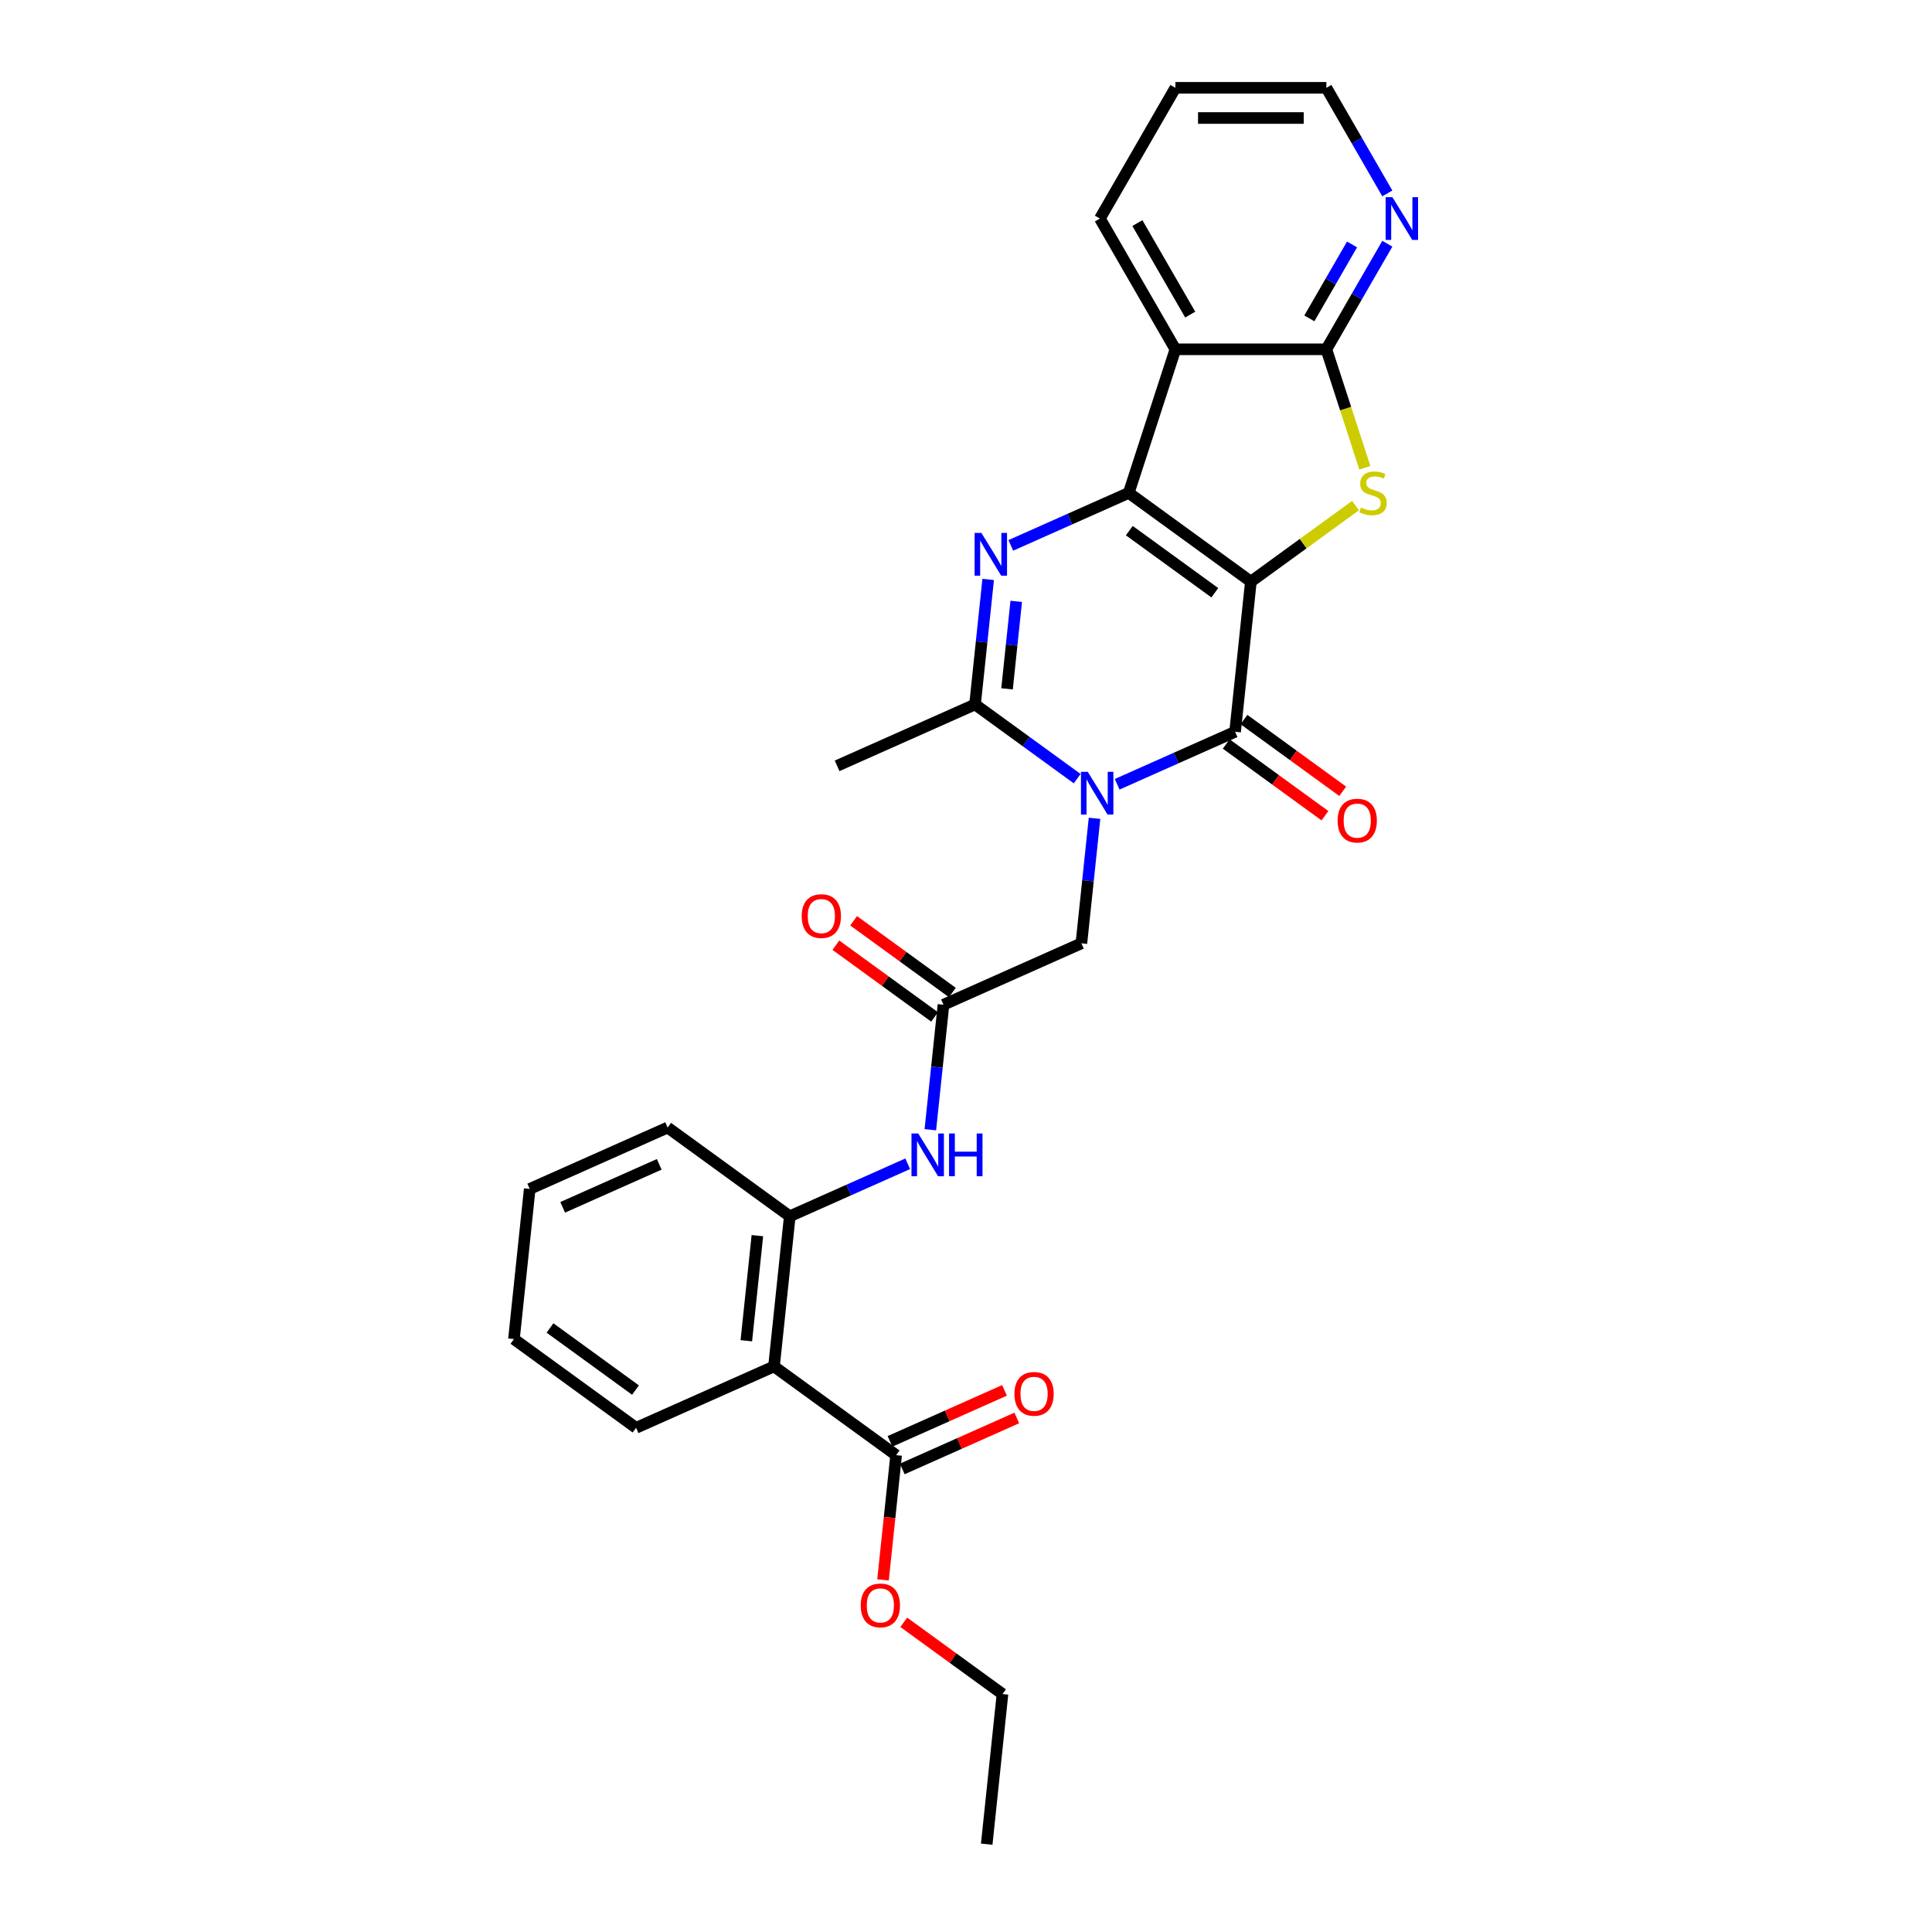 <?xml version='1.0' encoding='iso-8859-1'?>
<svg version='1.1' baseProfile='full'
              xmlns='http://www.w3.org/2000/svg'
                      xmlns:rdkit='http://www.rdkit.org/xml'
                      xmlns:xlink='http://www.w3.org/1999/xlink'
                  xml:space='preserve'
width='1000px' height='1000px' viewBox='0 0 1000 1000'>
<!-- END OF HEADER -->
<rect style='opacity:1.0;fill:#FFFFFF;stroke:none' width='1000' height='1000' x='0' y='0'> </rect>
<path class='bond-0' d='M 647.451,301.049 L 584.233,255.118' style='fill:none;fill-rule:evenodd;stroke:#000000;stroke-width:6px;stroke-linecap:butt;stroke-linejoin:miter;stroke-opacity:1' />
<path class='bond-0' d='M 628.782,306.803 L 584.529,274.652' style='fill:none;fill-rule:evenodd;stroke:#000000;stroke-width:6px;stroke-linecap:butt;stroke-linejoin:miter;stroke-opacity:1' />
<path class='bond-2' d='M 647.451,301.049 L 639.283,378.763' style='fill:none;fill-rule:evenodd;stroke:#000000;stroke-width:6px;stroke-linecap:butt;stroke-linejoin:miter;stroke-opacity:1' />
<path class='bond-4' d='M 647.451,301.049 L 674.536,281.371' style='fill:none;fill-rule:evenodd;stroke:#000000;stroke-width:6px;stroke-linecap:butt;stroke-linejoin:miter;stroke-opacity:1' />
<path class='bond-4' d='M 674.536,281.371 L 701.62,261.693' style='fill:none;fill-rule:evenodd;stroke:#CCCC00;stroke-width:6px;stroke-linecap:butt;stroke-linejoin:miter;stroke-opacity:1' />
<path class='bond-3' d='M 584.233,255.118 L 553.712,268.707' style='fill:none;fill-rule:evenodd;stroke:#000000;stroke-width:6px;stroke-linecap:butt;stroke-linejoin:miter;stroke-opacity:1' />
<path class='bond-3' d='M 553.712,268.707 L 523.192,282.295' style='fill:none;fill-rule:evenodd;stroke:#0000FF;stroke-width:6px;stroke-linecap:butt;stroke-linejoin:miter;stroke-opacity:1' />
<path class='bond-6' d='M 584.233,255.118 L 608.38,180.801' style='fill:none;fill-rule:evenodd;stroke:#000000;stroke-width:6px;stroke-linecap:butt;stroke-linejoin:miter;stroke-opacity:1' />
<path class='bond-1' d='M 578.242,405.94 L 608.763,392.352' style='fill:none;fill-rule:evenodd;stroke:#0000FF;stroke-width:6px;stroke-linecap:butt;stroke-linejoin:miter;stroke-opacity:1' />
<path class='bond-1' d='M 608.763,392.352 L 639.283,378.763' style='fill:none;fill-rule:evenodd;stroke:#000000;stroke-width:6px;stroke-linecap:butt;stroke-linejoin:miter;stroke-opacity:1' />
<path class='bond-5' d='M 557.55,403.03 L 531.114,383.823' style='fill:none;fill-rule:evenodd;stroke:#0000FF;stroke-width:6px;stroke-linecap:butt;stroke-linejoin:miter;stroke-opacity:1' />
<path class='bond-5' d='M 531.114,383.823 L 504.678,364.616' style='fill:none;fill-rule:evenodd;stroke:#000000;stroke-width:6px;stroke-linecap:butt;stroke-linejoin:miter;stroke-opacity:1' />
<path class='bond-13' d='M 566.528,423.565 L 563.128,455.913' style='fill:none;fill-rule:evenodd;stroke:#0000FF;stroke-width:6px;stroke-linecap:butt;stroke-linejoin:miter;stroke-opacity:1' />
<path class='bond-13' d='M 563.128,455.913 L 559.728,488.261' style='fill:none;fill-rule:evenodd;stroke:#000000;stroke-width:6px;stroke-linecap:butt;stroke-linejoin:miter;stroke-opacity:1' />
<path class='bond-15' d='M 634.69,385.085 L 660.243,403.651' style='fill:none;fill-rule:evenodd;stroke:#000000;stroke-width:6px;stroke-linecap:butt;stroke-linejoin:miter;stroke-opacity:1' />
<path class='bond-15' d='M 660.243,403.651 L 685.796,422.216' style='fill:none;fill-rule:evenodd;stroke:#FF0000;stroke-width:6px;stroke-linecap:butt;stroke-linejoin:miter;stroke-opacity:1' />
<path class='bond-15' d='M 643.876,372.442 L 669.429,391.007' style='fill:none;fill-rule:evenodd;stroke:#000000;stroke-width:6px;stroke-linecap:butt;stroke-linejoin:miter;stroke-opacity:1' />
<path class='bond-15' d='M 669.429,391.007 L 694.982,409.572' style='fill:none;fill-rule:evenodd;stroke:#FF0000;stroke-width:6px;stroke-linecap:butt;stroke-linejoin:miter;stroke-opacity:1' />
<path class='bond-30' d='M 511.478,299.92 L 508.078,332.268' style='fill:none;fill-rule:evenodd;stroke:#0000FF;stroke-width:6px;stroke-linecap:butt;stroke-linejoin:miter;stroke-opacity:1' />
<path class='bond-30' d='M 508.078,332.268 L 504.678,364.616' style='fill:none;fill-rule:evenodd;stroke:#000000;stroke-width:6px;stroke-linecap:butt;stroke-linejoin:miter;stroke-opacity:1' />
<path class='bond-30' d='M 526.001,311.258 L 523.621,333.902' style='fill:none;fill-rule:evenodd;stroke:#0000FF;stroke-width:6px;stroke-linecap:butt;stroke-linejoin:miter;stroke-opacity:1' />
<path class='bond-30' d='M 523.621,333.902 L 521.241,356.545' style='fill:none;fill-rule:evenodd;stroke:#000000;stroke-width:6px;stroke-linecap:butt;stroke-linejoin:miter;stroke-opacity:1' />
<path class='bond-7' d='M 706.449,242.131 L 696.486,211.466' style='fill:none;fill-rule:evenodd;stroke:#CCCC00;stroke-width:6px;stroke-linecap:butt;stroke-linejoin:miter;stroke-opacity:1' />
<path class='bond-7' d='M 696.486,211.466 L 686.522,180.801' style='fill:none;fill-rule:evenodd;stroke:#000000;stroke-width:6px;stroke-linecap:butt;stroke-linejoin:miter;stroke-opacity:1' />
<path class='bond-20' d='M 504.678,364.616 L 433.292,396.399' style='fill:none;fill-rule:evenodd;stroke:#000000;stroke-width:6px;stroke-linecap:butt;stroke-linejoin:miter;stroke-opacity:1' />
<path class='bond-19' d='M 608.38,180.801 L 569.309,113.128' style='fill:none;fill-rule:evenodd;stroke:#000000;stroke-width:6px;stroke-linecap:butt;stroke-linejoin:miter;stroke-opacity:1' />
<path class='bond-19' d='M 616.054,162.836 L 588.704,115.464' style='fill:none;fill-rule:evenodd;stroke:#000000;stroke-width:6px;stroke-linecap:butt;stroke-linejoin:miter;stroke-opacity:1' />
<path class='bond-29' d='M 608.38,180.801 L 686.522,180.801' style='fill:none;fill-rule:evenodd;stroke:#000000;stroke-width:6px;stroke-linecap:butt;stroke-linejoin:miter;stroke-opacity:1' />
<path class='bond-14' d='M 686.522,180.801 L 702.299,153.473' style='fill:none;fill-rule:evenodd;stroke:#000000;stroke-width:6px;stroke-linecap:butt;stroke-linejoin:miter;stroke-opacity:1' />
<path class='bond-14' d='M 702.299,153.473 L 718.077,126.146' style='fill:none;fill-rule:evenodd;stroke:#0000FF;stroke-width:6px;stroke-linecap:butt;stroke-linejoin:miter;stroke-opacity:1' />
<path class='bond-14' d='M 677.721,164.788 L 688.765,145.659' style='fill:none;fill-rule:evenodd;stroke:#000000;stroke-width:6px;stroke-linecap:butt;stroke-linejoin:miter;stroke-opacity:1' />
<path class='bond-14' d='M 688.765,145.659 L 699.809,126.53' style='fill:none;fill-rule:evenodd;stroke:#0000FF;stroke-width:6px;stroke-linecap:butt;stroke-linejoin:miter;stroke-opacity:1' />
<path class='bond-8' d='M 400.619,707.256 L 408.787,629.541' style='fill:none;fill-rule:evenodd;stroke:#000000;stroke-width:6px;stroke-linecap:butt;stroke-linejoin:miter;stroke-opacity:1' />
<path class='bond-8' d='M 386.302,693.965 L 392.019,639.565' style='fill:none;fill-rule:evenodd;stroke:#000000;stroke-width:6px;stroke-linecap:butt;stroke-linejoin:miter;stroke-opacity:1' />
<path class='bond-10' d='M 400.619,707.256 L 463.838,753.186' style='fill:none;fill-rule:evenodd;stroke:#000000;stroke-width:6px;stroke-linecap:butt;stroke-linejoin:miter;stroke-opacity:1' />
<path class='bond-21' d='M 400.619,707.256 L 329.233,739.039' style='fill:none;fill-rule:evenodd;stroke:#000000;stroke-width:6px;stroke-linecap:butt;stroke-linejoin:miter;stroke-opacity:1' />
<path class='bond-9' d='M 408.787,629.541 L 439.308,615.953' style='fill:none;fill-rule:evenodd;stroke:#000000;stroke-width:6px;stroke-linecap:butt;stroke-linejoin:miter;stroke-opacity:1' />
<path class='bond-9' d='M 439.308,615.953 L 469.828,602.365' style='fill:none;fill-rule:evenodd;stroke:#0000FF;stroke-width:6px;stroke-linecap:butt;stroke-linejoin:miter;stroke-opacity:1' />
<path class='bond-22' d='M 408.787,629.541 L 345.569,583.611' style='fill:none;fill-rule:evenodd;stroke:#000000;stroke-width:6px;stroke-linecap:butt;stroke-linejoin:miter;stroke-opacity:1' />
<path class='bond-16' d='M 467.016,760.325 L 496.653,747.13' style='fill:none;fill-rule:evenodd;stroke:#000000;stroke-width:6px;stroke-linecap:butt;stroke-linejoin:miter;stroke-opacity:1' />
<path class='bond-16' d='M 496.653,747.13 L 526.29,733.934' style='fill:none;fill-rule:evenodd;stroke:#FF0000;stroke-width:6px;stroke-linecap:butt;stroke-linejoin:miter;stroke-opacity:1' />
<path class='bond-16' d='M 460.659,746.048 L 490.296,732.852' style='fill:none;fill-rule:evenodd;stroke:#000000;stroke-width:6px;stroke-linecap:butt;stroke-linejoin:miter;stroke-opacity:1' />
<path class='bond-16' d='M 490.296,732.852 L 519.934,719.657' style='fill:none;fill-rule:evenodd;stroke:#FF0000;stroke-width:6px;stroke-linecap:butt;stroke-linejoin:miter;stroke-opacity:1' />
<path class='bond-18' d='M 463.838,753.186 L 460.444,785.472' style='fill:none;fill-rule:evenodd;stroke:#000000;stroke-width:6px;stroke-linecap:butt;stroke-linejoin:miter;stroke-opacity:1' />
<path class='bond-18' d='M 460.444,785.472 L 457.051,817.757' style='fill:none;fill-rule:evenodd;stroke:#FF0000;stroke-width:6px;stroke-linecap:butt;stroke-linejoin:miter;stroke-opacity:1' />
<path class='bond-11' d='M 488.342,520.044 L 559.728,488.261' style='fill:none;fill-rule:evenodd;stroke:#000000;stroke-width:6px;stroke-linecap:butt;stroke-linejoin:miter;stroke-opacity:1' />
<path class='bond-12' d='M 488.342,520.044 L 484.942,552.392' style='fill:none;fill-rule:evenodd;stroke:#000000;stroke-width:6px;stroke-linecap:butt;stroke-linejoin:miter;stroke-opacity:1' />
<path class='bond-12' d='M 484.942,552.392 L 481.542,584.74' style='fill:none;fill-rule:evenodd;stroke:#0000FF;stroke-width:6px;stroke-linecap:butt;stroke-linejoin:miter;stroke-opacity:1' />
<path class='bond-17' d='M 492.935,513.722 L 467.382,495.157' style='fill:none;fill-rule:evenodd;stroke:#000000;stroke-width:6px;stroke-linecap:butt;stroke-linejoin:miter;stroke-opacity:1' />
<path class='bond-17' d='M 467.382,495.157 L 441.829,476.591' style='fill:none;fill-rule:evenodd;stroke:#FF0000;stroke-width:6px;stroke-linecap:butt;stroke-linejoin:miter;stroke-opacity:1' />
<path class='bond-17' d='M 483.749,526.366 L 458.196,507.8' style='fill:none;fill-rule:evenodd;stroke:#000000;stroke-width:6px;stroke-linecap:butt;stroke-linejoin:miter;stroke-opacity:1' />
<path class='bond-17' d='M 458.196,507.8 L 432.642,489.235' style='fill:none;fill-rule:evenodd;stroke:#FF0000;stroke-width:6px;stroke-linecap:butt;stroke-linejoin:miter;stroke-opacity:1' />
<path class='bond-23' d='M 718.077,100.109 L 702.299,72.782' style='fill:none;fill-rule:evenodd;stroke:#0000FF;stroke-width:6px;stroke-linecap:butt;stroke-linejoin:miter;stroke-opacity:1' />
<path class='bond-23' d='M 702.299,72.782 L 686.522,45.455' style='fill:none;fill-rule:evenodd;stroke:#000000;stroke-width:6px;stroke-linecap:butt;stroke-linejoin:miter;stroke-opacity:1' />
<path class='bond-24' d='M 467.782,839.7 L 493.335,858.266' style='fill:none;fill-rule:evenodd;stroke:#FF0000;stroke-width:6px;stroke-linecap:butt;stroke-linejoin:miter;stroke-opacity:1' />
<path class='bond-24' d='M 493.335,858.266 L 518.888,876.831' style='fill:none;fill-rule:evenodd;stroke:#000000;stroke-width:6px;stroke-linecap:butt;stroke-linejoin:miter;stroke-opacity:1' />
<path class='bond-25' d='M 569.309,113.128 L 608.38,45.455' style='fill:none;fill-rule:evenodd;stroke:#000000;stroke-width:6px;stroke-linecap:butt;stroke-linejoin:miter;stroke-opacity:1' />
<path class='bond-32' d='M 329.233,739.039 L 266.014,693.108' style='fill:none;fill-rule:evenodd;stroke:#000000;stroke-width:6px;stroke-linecap:butt;stroke-linejoin:miter;stroke-opacity:1' />
<path class='bond-32' d='M 328.936,719.506 L 284.683,687.354' style='fill:none;fill-rule:evenodd;stroke:#000000;stroke-width:6px;stroke-linecap:butt;stroke-linejoin:miter;stroke-opacity:1' />
<path class='bond-27' d='M 345.569,583.611 L 274.183,615.394' style='fill:none;fill-rule:evenodd;stroke:#000000;stroke-width:6px;stroke-linecap:butt;stroke-linejoin:miter;stroke-opacity:1' />
<path class='bond-27' d='M 341.218,602.655 L 291.247,624.904' style='fill:none;fill-rule:evenodd;stroke:#000000;stroke-width:6px;stroke-linecap:butt;stroke-linejoin:miter;stroke-opacity:1' />
<path class='bond-31' d='M 686.522,45.455 L 608.38,45.455' style='fill:none;fill-rule:evenodd;stroke:#000000;stroke-width:6px;stroke-linecap:butt;stroke-linejoin:miter;stroke-opacity:1' />
<path class='bond-31' d='M 674.801,61.083 L 620.101,61.083' style='fill:none;fill-rule:evenodd;stroke:#000000;stroke-width:6px;stroke-linecap:butt;stroke-linejoin:miter;stroke-opacity:1' />
<path class='bond-28' d='M 518.888,876.831 L 510.72,954.545' style='fill:none;fill-rule:evenodd;stroke:#000000;stroke-width:6px;stroke-linecap:butt;stroke-linejoin:miter;stroke-opacity:1' />
<path class='bond-26' d='M 266.014,693.108 L 274.183,615.394' style='fill:none;fill-rule:evenodd;stroke:#000000;stroke-width:6px;stroke-linecap:butt;stroke-linejoin:miter;stroke-opacity:1' />
<path  class='atom-2' d='M 563.005 399.482
L 570.256 411.203
Q 570.975 412.36, 572.132 414.454
Q 573.288 416.548, 573.351 416.673
L 573.351 399.482
L 576.289 399.482
L 576.289 421.612
L 573.257 421.612
L 565.474 408.796
Q 564.568 407.296, 563.599 405.577
Q 562.661 403.858, 562.38 403.326
L 562.38 421.612
L 559.504 421.612
L 559.504 399.482
L 563.005 399.482
' fill='#0000FF'/>
<path  class='atom-4' d='M 507.954 275.837
L 515.206 287.558
Q 515.925 288.715, 517.081 290.809
Q 518.238 292.903, 518.3 293.028
L 518.3 275.837
L 521.239 275.837
L 521.239 297.967
L 518.207 297.967
L 510.424 285.151
Q 509.517 283.651, 508.548 281.932
Q 507.611 280.213, 507.329 279.681
L 507.329 297.967
L 504.454 297.967
L 504.454 275.837
L 507.954 275.837
' fill='#0000FF'/>
<path  class='atom-5' d='M 704.418 262.714
Q 704.668 262.808, 705.699 263.245
Q 706.731 263.683, 707.856 263.964
Q 709.013 264.214, 710.138 264.214
Q 712.232 264.214, 713.451 263.214
Q 714.67 262.182, 714.67 260.401
Q 714.67 259.182, 714.045 258.432
Q 713.451 257.681, 712.513 257.275
Q 711.576 256.869, 710.013 256.4
Q 708.044 255.806, 706.856 255.243
Q 705.699 254.681, 704.855 253.493
Q 704.043 252.305, 704.043 250.305
Q 704.043 247.523, 705.918 245.804
Q 707.825 244.085, 711.576 244.085
Q 714.139 244.085, 717.046 245.304
L 716.327 247.711
Q 713.67 246.617, 711.669 246.617
Q 709.513 246.617, 708.325 247.523
Q 707.137 248.398, 707.168 249.93
Q 707.168 251.118, 707.762 251.836
Q 708.387 252.555, 709.263 252.962
Q 710.169 253.368, 711.669 253.837
Q 713.67 254.462, 714.858 255.087
Q 716.045 255.712, 716.889 256.994
Q 717.765 258.244, 717.765 260.401
Q 717.765 263.464, 715.702 265.121
Q 713.67 266.746, 710.263 266.746
Q 708.294 266.746, 706.793 266.308
Q 705.324 265.902, 703.574 265.183
L 704.418 262.714
' fill='#CCCC00'/>
<path  class='atom-13' d='M 475.282 586.693
L 482.534 598.415
Q 483.253 599.571, 484.409 601.665
Q 485.566 603.759, 485.628 603.885
L 485.628 586.693
L 488.566 586.693
L 488.566 608.823
L 485.534 608.823
L 477.751 596.008
Q 476.845 594.507, 475.876 592.788
Q 474.938 591.069, 474.657 590.538
L 474.657 608.823
L 471.781 608.823
L 471.781 586.693
L 475.282 586.693
' fill='#0000FF'/>
<path  class='atom-13' d='M 491.223 586.693
L 494.224 586.693
L 494.224 596.102
L 505.539 596.102
L 505.539 586.693
L 508.539 586.693
L 508.539 608.823
L 505.539 608.823
L 505.539 598.602
L 494.224 598.602
L 494.224 608.823
L 491.223 608.823
L 491.223 586.693
' fill='#0000FF'/>
<path  class='atom-15' d='M 720.701 102.063
L 727.953 113.784
Q 728.672 114.941, 729.828 117.035
Q 730.985 119.129, 731.047 119.254
L 731.047 102.063
L 733.986 102.063
L 733.986 124.193
L 730.954 124.193
L 723.171 111.377
Q 722.264 109.877, 721.295 108.158
Q 720.358 106.439, 720.076 105.907
L 720.076 124.193
L 717.201 124.193
L 717.201 102.063
L 720.701 102.063
' fill='#0000FF'/>
<path  class='atom-16' d='M 692.343 424.757
Q 692.343 419.443, 694.968 416.474
Q 697.594 413.504, 702.501 413.504
Q 707.408 413.504, 710.034 416.474
Q 712.66 419.443, 712.66 424.757
Q 712.66 430.133, 710.003 433.196
Q 707.346 436.228, 702.501 436.228
Q 697.625 436.228, 694.968 433.196
Q 692.343 430.164, 692.343 424.757
M 702.501 433.727
Q 705.877 433.727, 707.69 431.477
Q 709.534 429.195, 709.534 424.757
Q 709.534 420.412, 707.69 418.224
Q 705.877 416.005, 702.501 416.005
Q 699.125 416.005, 697.281 418.193
Q 695.468 420.381, 695.468 424.757
Q 695.468 429.226, 697.281 431.477
Q 699.125 433.727, 702.501 433.727
' fill='#FF0000'/>
<path  class='atom-17' d='M 525.066 721.466
Q 525.066 716.152, 527.691 713.183
Q 530.317 710.213, 535.224 710.213
Q 540.131 710.213, 542.757 713.183
Q 545.383 716.152, 545.383 721.466
Q 545.383 726.842, 542.726 729.905
Q 540.069 732.937, 535.224 732.937
Q 530.348 732.937, 527.691 729.905
Q 525.066 726.873, 525.066 721.466
M 535.224 730.436
Q 538.6 730.436, 540.413 728.186
Q 542.257 725.904, 542.257 721.466
Q 542.257 717.121, 540.413 714.933
Q 538.6 712.714, 535.224 712.714
Q 531.848 712.714, 530.004 714.902
Q 528.191 717.09, 528.191 721.466
Q 528.191 725.935, 530.004 728.186
Q 531.848 730.436, 535.224 730.436
' fill='#FF0000'/>
<path  class='atom-18' d='M 414.965 474.176
Q 414.965 468.862, 417.591 465.893
Q 420.216 462.923, 425.123 462.923
Q 430.031 462.923, 432.656 465.893
Q 435.282 468.862, 435.282 474.176
Q 435.282 479.552, 432.625 482.615
Q 429.968 485.647, 425.123 485.647
Q 420.247 485.647, 417.591 482.615
Q 414.965 479.583, 414.965 474.176
M 425.123 483.146
Q 428.499 483.146, 430.312 480.896
Q 432.156 478.614, 432.156 474.176
Q 432.156 469.831, 430.312 467.643
Q 428.499 465.424, 425.123 465.424
Q 421.748 465.424, 419.904 467.612
Q 418.091 469.8, 418.091 474.176
Q 418.091 478.645, 419.904 480.896
Q 421.748 483.146, 425.123 483.146
' fill='#FF0000'/>
<path  class='atom-19' d='M 445.511 830.963
Q 445.511 825.649, 448.137 822.68
Q 450.762 819.711, 455.67 819.711
Q 460.577 819.711, 463.202 822.68
Q 465.828 825.649, 465.828 830.963
Q 465.828 836.339, 463.171 839.402
Q 460.514 842.434, 455.67 842.434
Q 450.793 842.434, 448.137 839.402
Q 445.511 836.37, 445.511 830.963
M 455.67 839.934
Q 459.045 839.934, 460.858 837.683
Q 462.702 835.402, 462.702 830.963
Q 462.702 826.618, 460.858 824.43
Q 459.045 822.211, 455.67 822.211
Q 452.294 822.211, 450.45 824.399
Q 448.637 826.587, 448.637 830.963
Q 448.637 835.433, 450.45 837.683
Q 452.294 839.934, 455.67 839.934
' fill='#FF0000'/>
</svg>
